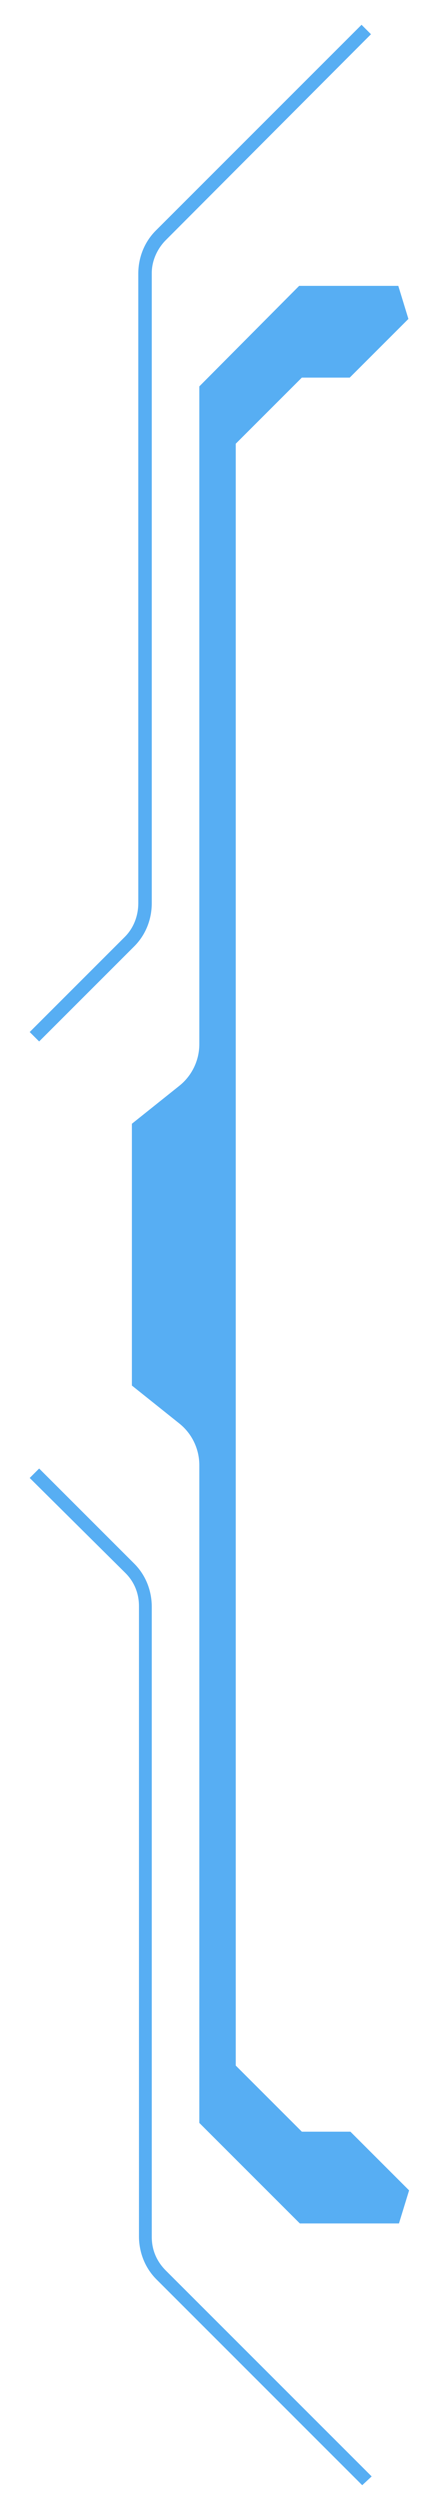 <?xml version="1.0" encoding="UTF-8"?>
<svg preserveAspectRatio="none" viewBox="0 0 28 162" version="1.1" xmlns="http://www.w3.org/2000/svg" xmlns:xlink="http://www.w3.org/1999/xlink">
    <!-- Generator: Sketch 49 (51002) - http://www.bohemiancoding.com/sketch -->
    <title>c1</title>
    <desc>Created with Sketch.</desc>
    <defs></defs>
    <g id="Page-1" stroke="none" stroke-width="1" fill="none" fill-rule="evenodd" opacity="0.7">
        <g id="style一白-copy-14" transform="translate(-197, -491)" fill="#108CEE" fill-rule="nonzero">
            <g id="c1" transform="translate(197.75, 491.431)">
                <path d="M18.814,137.699 L21.962,137.699 L25.765,141.503 L25.109,143.645 L18.683,143.645 L12.169,137.131 L12.169,94.508 C12.169,93.459 11.689,92.454 10.858,91.798 L7.798,89.35 L7.798,86.552 L7.798,75.186 L7.798,72.388 L10.858,69.94 C11.689,69.284 12.169,68.279 12.169,67.23 L12.169,24.607 L18.639,18.093 L25.066,18.093 L25.721,20.235 L21.918,24.038 L18.814,24.038 L14.53,28.322 L14.53,71.951 L14.53,75.885 L14.53,78.683 L14.53,83.055 L14.53,85.852 L14.53,89.787 L14.53,133.415 L18.814,137.699 Z M1.787,67.055 L1.175,66.443 L7.339,60.279 C7.907,59.71 8.213,58.923 8.213,58.093 L8.213,17.306 C8.213,16.257 8.607,15.251 9.35,14.508 L22.683,1.175 L23.295,1.787 L10.005,15.12 C9.437,15.689 9.087,16.475 9.087,17.262 L9.087,58.093 C9.087,59.142 8.694,60.148 7.951,60.891 L1.787,67.055 Z M22.727,160.607 L9.393,147.273 C8.65,146.53 8.257,145.525 8.257,144.475 L8.257,103.645 C8.257,102.814 7.951,102.071 7.383,101.503 L1.175,95.339 L1.787,94.727 L7.951,100.891 C8.694,101.634 9.087,102.639 9.087,103.689 L9.087,144.519 C9.087,145.35 9.393,146.093 10.005,146.705 L23.339,160.038 L22.727,160.607 Z"></path>
            </g>
        </g>
    </g>
</svg>
